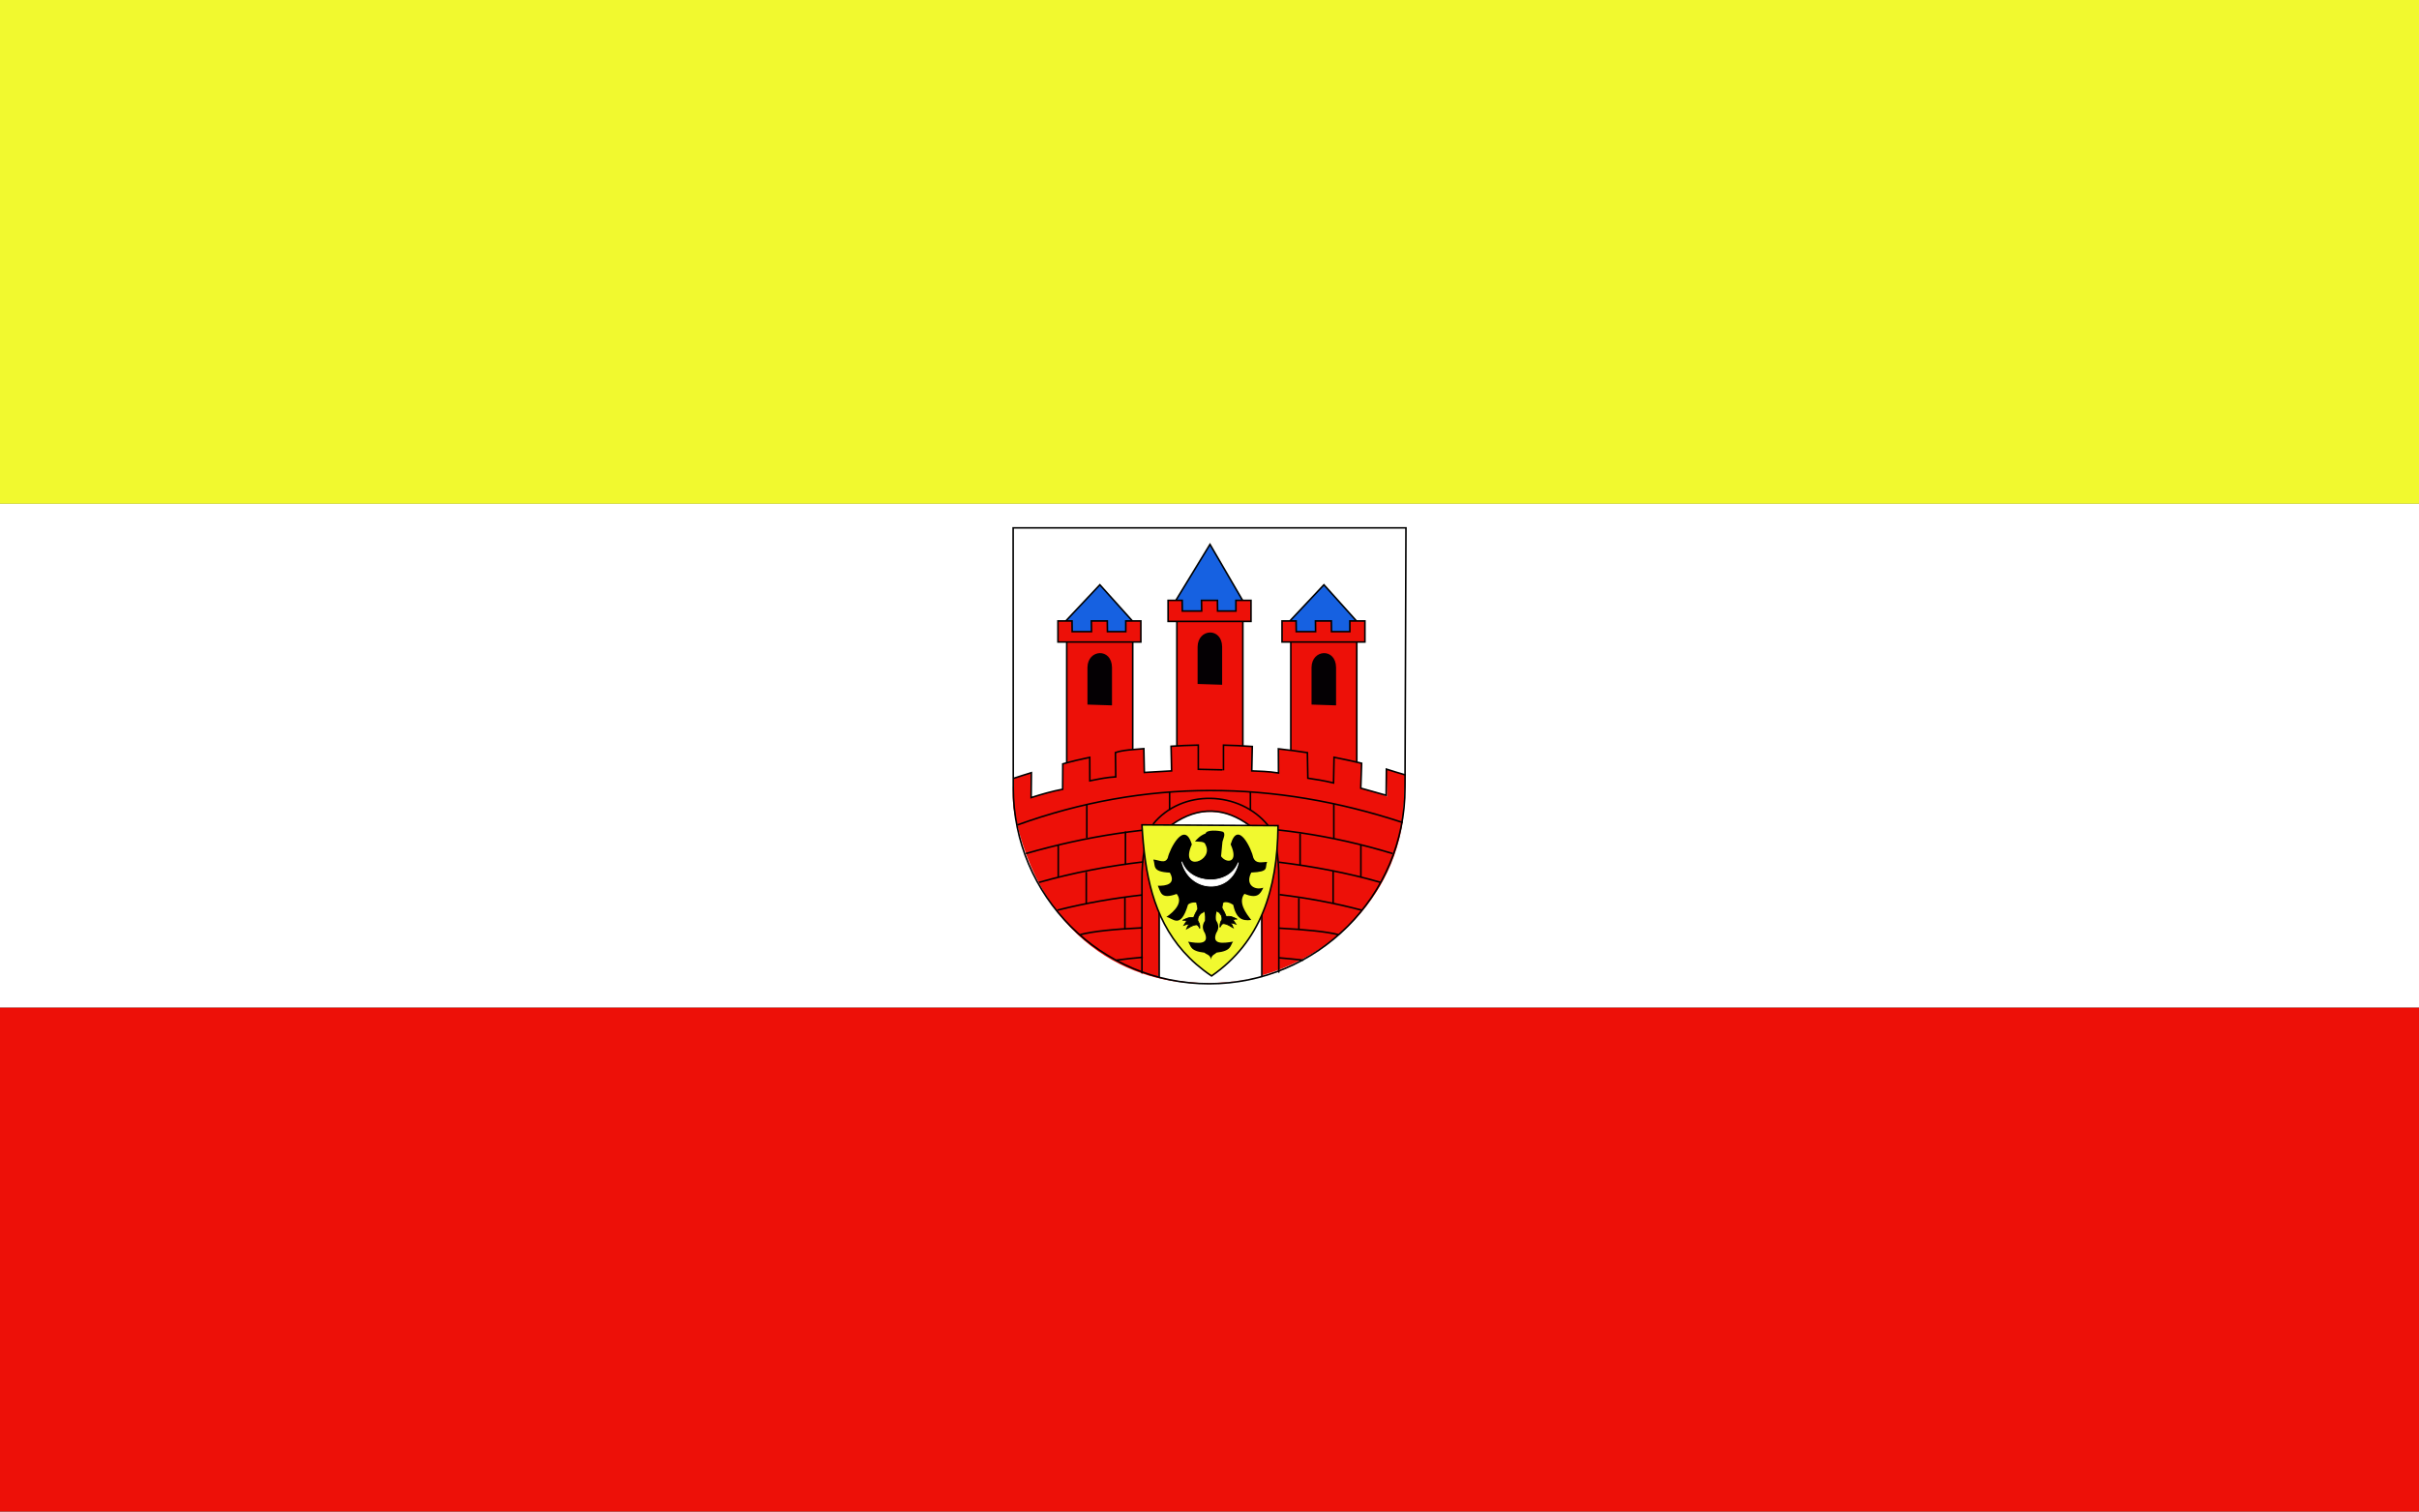 <?xml version="1.0" encoding="UTF-8" standalone="no"?>
<!-- Created with Inkscape (http://www.inkscape.org/) -->
<svg
   xmlns:dc="http://purl.org/dc/elements/1.1/"
   xmlns:cc="http://web.resource.org/cc/"
   xmlns:rdf="http://www.w3.org/1999/02/22-rdf-syntax-ns#"
   xmlns:svg="http://www.w3.org/2000/svg"
   xmlns="http://www.w3.org/2000/svg"
   xmlns:sodipodi="http://sodipodi.sourceforge.net/DTD/sodipodi-0.dtd"
   xmlns:inkscape="http://www.inkscape.org/namespaces/inkscape"
   height="1500.001"
   width="2400"
   id="svg2"
   sodipodi:version="0.32"
   inkscape:version="0.45.1"
   version="1.0"
   sodipodi:docbase="/home/szczepan/Desktop"
   sodipodi:docname="POL Bolesławiec flag.svg"
   inkscape:output_extension="org.inkscape.output.svg.inkscape">
  <rect width="100%" height="100%" fill="#333333" stroke="none"/>
  <defs
     id="defs4" />
  <sodipodi:namedview
     id="base"
     pagecolor="#ffffff"
     bordercolor="#666666"
     borderopacity="1.0"
     inkscape:pageopacity="0.0"
     inkscape:pageshadow="2"
     inkscape:cx="7789.3259"
     inkscape:cy="530.4111"
     inkscape:zoom="0.044194174"
     inkscape:document-units="px"
     inkscape:current-layer="layer1"
     inkscape:window-width="1429"
     inkscape:window-height="820"
     inkscape:window-x="0"
     inkscape:window-y="24" />
  <g
     inkscape:groupmode="layer"
     inkscape:label="Warstwa 1"
     id="layer1"
     transform="translate(-1199.395,2100.781)">
    <g
       id="g3344">
      <g
         transform="translate(2208,-1736)"
         id="g3339">
        <rect
           style="opacity:1;fill:#f1f92f;fill-opacity:1;stroke:none;stroke-width:8;stroke-miterlimit:4;stroke-dasharray:none;stroke-opacity:1"
           id="rect2160"
           width="2400"
           height="500"
           x="-1008.605"
           y="-364.781" />
        <rect
           style="opacity:1;fill:#ffffff;fill-opacity:1;stroke:none;stroke-width:8;stroke-miterlimit:4;stroke-dasharray:none;stroke-opacity:1"
           id="rect2162"
           width="2400"
           height="500"
           x="-1008.605"
           y="135.219" />
        <rect
           style="opacity:1;fill:#ed1008;fill-opacity:1;stroke:none;stroke-width:8;stroke-miterlimit:4;stroke-dasharray:none;stroke-opacity:1"
           id="rect2164"
           width="2400"
           height="500"
           x="-1008.605"
           y="635.22" />
      </g>
      <g
         transform="matrix(0.785,0,0,0.785,2203.191,-1578.93)"
         id="g3284">
        <g
           id="g3286"
           inkscape:label="s"
           style="display:inline" />
        <g
           id="layer5"
           inkscape:label="g"
           style="display:inline">
          <path
             style="color:#000000;fill:#ffffff;fill-opacity:1;fill-rule:evenodd;stroke:none;stroke-width:2;stroke-linecap:butt;stroke-linejoin:miter;marker:none;marker-start:none;marker-mid:none;marker-end:none;stroke-miterlimit:4;stroke-dasharray:none;stroke-dashoffset:0;stroke-opacity:1;visibility:visible;display:inline;overflow:visible"
             d="M 497.493,331.316 C 497.493,467.95 386.564,578.879 249.93,578.879 C 113.295,578.879 2.366,467.95 2.366,331.316 L 4.207,2.53 L 4.207,2.53 L 496.682,2.53 L 497.493,331.316 z "
             id="path10311"
             sodipodi:nodetypes="csscccc" />
        </g>
        <g
           id="layer3"
           inkscape:label="d"
           style="display:inline">
          <g
             style="display:inline"
             id="g9591"
             transform="translate(139.208,-26.121)">
            <rect
               y="146.119"
               x="69.501"
               height="201.571"
               width="83.401"
               id="rect9593"
               style="opacity:1;color:#000000;fill:#ed1008;fill-opacity:1;fill-rule:evenodd;stroke:#000000;stroke-width:2;stroke-linecap:butt;stroke-linejoin:miter;marker:none;marker-start:none;marker-mid:none;marker-end:none;stroke-miterlimit:4;stroke-dasharray:none;stroke-dashoffset:0;stroke-opacity:1;visibility:visible;display:inline;overflow:visible" />
            <path
               id="path9595"
               d="M 111.366,49.551 L 68.098,120.523 L 74.49,140.19 L 146.275,140.19 L 152.667,120.523 L 111.366,49.551 z "
               style="opacity:1;color:#000000;fill:#1661e1;fill-opacity:1;fill-rule:evenodd;stroke:#000000;stroke-width:2;stroke-linecap:butt;stroke-linejoin:miter;marker:none;marker-start:none;marker-mid:none;marker-end:none;stroke-miterlimit:4;stroke-dasharray:none;stroke-dashoffset:0;stroke-opacity:1;visibility:visible;display:inline;overflow:visible"
               sodipodi:nodetypes="cccccc" />
            <path
               sodipodi:nodetypes="ccccccccccccc"
               id="path9597"
               d="M 58.406,120.298 L 58.406,146.895 L 163.178,146.895 L 163.178,120.298 L 144.129,120.298 L 144.129,133.776 L 120.946,133.776 L 120.766,120.298 L 100.639,120.298 L 100.818,133.776 L 76.377,133.776 L 76.198,120.298 L 58.406,120.298 z "
               style="opacity:1;color:#000000;fill:#ed1008;fill-opacity:1;fill-rule:evenodd;stroke:#000000;stroke-width:2;stroke-linecap:butt;stroke-linejoin:miter;marker:none;marker-start:none;marker-mid:none;marker-end:none;stroke-miterlimit:4;stroke-dasharray:none;stroke-dashoffset:0;stroke-opacity:1;visibility:visible;display:inline;overflow:visible" />
            <path
               sodipodi:nodetypes="ccccc"
               id="path9599"
               d="M 95.701,179 C 96.035,155.756 126.368,154.027 126.701,179 L 126.701,227 L 95.701,226 L 95.701,179 z "
               style="color:#000000;fill:#040003;fill-opacity:1;fill-rule:evenodd;stroke:none;stroke-width:2;stroke-linecap:butt;stroke-linejoin:miter;marker:none;marker-start:none;marker-mid:none;marker-end:none;stroke-miterlimit:4;stroke-dashoffset:0;stroke-opacity:1;visibility:visible;display:inline;overflow:visible" />
          </g>
          <g
             id="g9575"
             transform="translate(0,-6.0305e-2)">
            <rect
               y="146.119"
               x="69.501"
               height="181.571"
               width="83.401"
               id="rect8683"
               style="opacity:1;color:#000000;fill:#ed1008;fill-opacity:1;fill-rule:evenodd;stroke:#000000;stroke-width:2;stroke-linecap:butt;stroke-linejoin:miter;marker:none;marker-start:none;marker-mid:none;marker-end:none;stroke-miterlimit:4;stroke-dasharray:none;stroke-dashoffset:0;stroke-opacity:1;visibility:visible;display:inline;overflow:visible" />
            <path
               id="path9565"
               d="M 111.366,74.551 L 68.098,120.523 L 74.49,140.19 L 146.275,140.19 L 152.667,120.523 L 111.366,74.551 z "
               style="opacity:1;color:#000000;fill:#1661e1;fill-opacity:1;fill-rule:evenodd;stroke:#000000;stroke-width:2;stroke-linecap:butt;stroke-linejoin:miter;marker:none;marker-start:none;marker-mid:none;marker-end:none;stroke-miterlimit:4;stroke-dasharray:none;stroke-dashoffset:0;stroke-opacity:1;visibility:visible;display:inline;overflow:visible" />
            <path
               sodipodi:nodetypes="ccccccccccccc"
               id="path9558"
               d="M 58.406,120.298 L 58.406,146.895 L 163.178,146.895 L 163.178,120.298 L 144.129,120.298 L 144.129,133.776 L 120.946,133.776 L 120.766,120.298 L 100.639,120.298 L 100.818,133.776 L 76.377,133.776 L 76.198,120.298 L 58.406,120.298 z "
               style="opacity:1;color:#000000;fill:#ed1008;fill-opacity:1;fill-rule:evenodd;stroke:#000000;stroke-width:2;stroke-linecap:butt;stroke-linejoin:miter;marker:none;marker-start:none;marker-mid:none;marker-end:none;stroke-miterlimit:4;stroke-dasharray:none;stroke-dashoffset:0;stroke-opacity:1;visibility:visible;display:inline;overflow:visible" />
            <path
               sodipodi:nodetypes="ccccc"
               id="rect9562"
               d="M 95.701,179 C 96.035,155.756 126.368,154.027 126.701,179 L 126.701,227 L 95.701,226 L 95.701,179 z "
               style="color:#000000;fill:#040003;fill-opacity:1;fill-rule:evenodd;stroke:none;stroke-width:2;stroke-linecap:butt;stroke-linejoin:miter;marker:none;marker-start:none;marker-mid:none;marker-end:none;stroke-miterlimit:4;stroke-dashoffset:0;stroke-opacity:1;visibility:visible;display:inline;overflow:visible" />
          </g>
          <g
             style="display:inline"
             id="g9581"
             transform="translate(283.208,-6.0305e-2)">
            <rect
               y="146.119"
               x="69.501"
               height="181.571"
               width="83.401"
               id="rect9583"
               style="opacity:1;color:#000000;fill:#ed1008;fill-opacity:1;fill-rule:evenodd;stroke:#000000;stroke-width:2;stroke-linecap:butt;stroke-linejoin:miter;marker:none;marker-start:none;marker-mid:none;marker-end:none;stroke-miterlimit:4;stroke-dasharray:none;stroke-dashoffset:0;stroke-opacity:1;visibility:visible;display:inline;overflow:visible" />
            <path
               id="path9585"
               d="M 111.366,74.551 L 68.098,120.523 L 74.49,140.19 L 146.275,140.19 L 152.667,120.523 L 111.366,74.551 z "
               style="opacity:1;color:#000000;fill:#1661e1;fill-opacity:1;fill-rule:evenodd;stroke:#000000;stroke-width:2;stroke-linecap:butt;stroke-linejoin:miter;marker:none;marker-start:none;marker-mid:none;marker-end:none;stroke-miterlimit:4;stroke-dasharray:none;stroke-dashoffset:0;stroke-opacity:1;visibility:visible;display:inline;overflow:visible" />
            <path
               sodipodi:nodetypes="ccccccccccccc"
               id="path9587"
               d="M 58.406,120.298 L 58.406,146.895 L 163.178,146.895 L 163.178,120.298 L 144.129,120.298 L 144.129,133.776 L 120.946,133.776 L 120.766,120.298 L 100.639,120.298 L 100.818,133.776 L 76.377,133.776 L 76.198,120.298 L 58.406,120.298 z "
               style="opacity:1;color:#000000;fill:#ed1008;fill-opacity:1;fill-rule:evenodd;stroke:#000000;stroke-width:2;stroke-linecap:butt;stroke-linejoin:miter;marker:none;marker-start:none;marker-mid:none;marker-end:none;stroke-miterlimit:4;stroke-dasharray:none;stroke-dashoffset:0;stroke-opacity:1;visibility:visible;display:inline;overflow:visible" />
            <path
               sodipodi:nodetypes="ccccc"
               id="path9589"
               d="M 95.701,179 C 96.035,155.756 126.368,154.027 126.701,179 L 126.701,227 L 95.701,226 L 95.701,179 z "
               style="color:#000000;fill:#040003;fill-opacity:1;fill-rule:evenodd;stroke:none;stroke-width:2;stroke-linecap:butt;stroke-linejoin:miter;marker:none;marker-start:none;marker-mid:none;marker-end:none;stroke-miterlimit:4;stroke-dashoffset:0;stroke-opacity:1;visibility:visible;display:inline;overflow:visible" />
          </g>
          <path
             style="opacity:1;color:#000000;fill:#ed1008;fill-opacity:1;fill-rule:evenodd;stroke:none;stroke-width:2;stroke-linecap:butt;stroke-linejoin:miter;marker:none;marker-start:none;marker-mid:none;marker-end:none;stroke-miterlimit:4;stroke-dasharray:none;stroke-dashoffset:0;stroke-opacity:1;visibility:visible;display:inline;overflow:visible"
             d="M 266.277,308.424 L 235.807,307.762 L 235.778,277.165 C 224.306,277.386 212.835,277.868 201.363,278.618 L 202.026,309.749 L 167.582,311.736 L 166.965,281.671 C 154.483,282.762 140.314,283.306 131.051,286.608 L 131.44,317.297 C 120.525,317.79 109.61,320.132 98.695,322.334 L 98.581,292.641 C 87.1,295.042 75.62,297.728 64.526,300.922 L 64.342,332.989 C 51.064,335.478 37.786,339.285 24.508,343.531 L 24.82,312.051 C 17.88,314.258 9.364,316.749 2.424,319.175 C 0.401,338.842 0.637,358.508 6.949,378.175 C 80.839,678.461 456.92,611.313 494,375 L 498,315 C 489.802,312.559 481.604,310.228 473.504,307.555 L 474.264,342.206 C 461.824,335.873 452.002,334.776 441.145,331.608 L 442.205,300.114 C 430.586,297.379 418.966,294.875 407.355,292.568 L 406.701,324.984 C 393.6,321.856 383.892,320.424 374.244,319.023 L 373.662,286.713 C 361.446,284.82 349.231,283.196 337.016,281.849 L 337.151,312.399 C 323.238,310.189 314.028,310.331 303.37,309.749 L 304.013,278.887 C 291.876,278.049 279.74,277.491 267.603,277.218 L 267.601,309.087"
             id="path4256"
             sodipodi:nodetypes="ccccscscccccscccccccccccccccccccc" />
          <path
             style="fill:#ffffff;fill-opacity:1;fill-rule:evenodd;stroke:none;stroke-width:1px;stroke-linecap:butt;stroke-linejoin:miter;stroke-opacity:1"
             d="M 185.948,570.651 L 186.987,417.945 C 183.14,341.447 326.015,341.044 314.242,427.813 L 316.32,569.612 C 274.153,579.639 230.882,581.38 185.948,570.651 z "
             id="path7808"
             sodipodi:nodetypes="ccccc" />
        </g>
        <g
           id="layer4"
           inkscape:label="f"
           style="display:inline">
          <path
             style="opacity:1;color:#000000;fill:none;fill-opacity:1;fill-rule:evenodd;stroke:#000000;stroke-width:2;stroke-linecap:butt;stroke-linejoin:miter;marker:none;marker-start:none;marker-mid:none;marker-end:none;stroke-miterlimit:4;stroke-dasharray:none;stroke-dashoffset:0;stroke-opacity:1;visibility:visible;display:inline;overflow:visible"
             d="M 266.277,308.424 L 235.807,307.762 L 235.778,277.165 C 224.306,277.386 212.835,277.868 201.363,278.618 L 202.026,309.749 L 167.582,311.736 L 166.965,281.671 C 154.483,282.762 140.314,283.306 131.051,286.608 L 131.44,317.297 C 120.525,317.79 109.61,320.132 98.695,322.334 L 98.581,292.641 C 87.1,295.042 75.62,297.728 64.526,300.922 L 64.342,332.989 C 51.064,335.478 37.786,339.285 24.508,343.531 L 24.82,312.051 C 17.88,314.258 9.364,316.749 2.424,319.175 M 6.949,378.175 C 168.95,319.585 332,321.609 494,375 M 498,315 C 489.802,312.559 481.604,310.228 473.504,307.555 L 473.197,340.606 L 441.145,331.608 L 442.205,300.114 C 430.586,297.379 418.966,294.875 407.355,292.568 L 406.701,324.984 C 393.6,321.856 383.892,320.424 374.244,319.023 L 373.662,286.713 C 361.446,284.82 349.231,283.196 337.016,281.849 L 337.151,312.399 C 323.238,310.189 314.028,310.331 303.37,309.749 L 304.013,278.887 C 291.876,278.049 279.74,277.491 267.603,277.218 L 267.601,309.087"
             id="path6006"
             sodipodi:nodetypes="ccccscscccccscccccccccccccccccccc" />
          <path
             style="opacity:1;color:#000000;fill:none;fill-opacity:1;fill-rule:evenodd;stroke:#000000;stroke-width:2;stroke-linecap:butt;stroke-linejoin:miter;marker:none;marker-start:none;marker-mid:none;marker-end:none;stroke-miterlimit:4;stroke-dasharray:none;stroke-dashoffset:0;stroke-opacity:1;visibility:visible;display:inline;overflow:visible"
             d="M 17.875,414.285 C 172.361,369.857 326.847,367.048 481.334,414.285"
             id="path6885"
             sodipodi:nodetypes="cc" />
          <path
             style="opacity:1;color:#000000;fill:none;fill-opacity:1;fill-rule:evenodd;stroke:#000000;stroke-width:2;stroke-linecap:butt;stroke-linejoin:miter;marker:none;marker-start:none;marker-mid:none;marker-end:none;stroke-miterlimit:4;stroke-dasharray:none;stroke-dashoffset:0;stroke-opacity:1;visibility:visible;display:inline;overflow:visible"
             d="M 34.384,450.728 C 77.455,438.443 123.298,429.773 166.369,424.796 M 337.778,425.226 C 378.975,430.233 425.025,438.712 466.222,450.728"
             id="path6887"
             sodipodi:nodetypes="cscc" />
          <path
             style="opacity:1;color:#000000;fill:none;fill-opacity:1;fill-rule:evenodd;stroke:#000000;stroke-width:2;stroke-linecap:butt;stroke-linejoin:miter;marker:none;marker-start:none;marker-mid:none;marker-end:none;stroke-miterlimit:4;stroke-dasharray:none;stroke-dashoffset:0;stroke-opacity:1;visibility:visible;display:inline;overflow:visible"
             d="M 57.763,485.797 C 94.183,476.705 128.539,470.722 164.958,466.611 M 338.583,466.199 C 372.638,470.261 408.079,476.756 442.133,485.797"
             id="path6889"
             sodipodi:nodetypes="cscc" />
          <path
             style="opacity:1;color:#000000;fill:none;fill-opacity:1;fill-rule:evenodd;stroke:#000000;stroke-width:2;stroke-linecap:butt;stroke-linejoin:miter;marker:none;marker-start:none;marker-mid:none;marker-end:none;stroke-miterlimit:4;stroke-dasharray:none;stroke-dashoffset:0;stroke-opacity:1;visibility:visible;display:inline;overflow:visible"
             d="M 86.662,516.739 C 102.325,512.65 129.414,509.823 164.273,508.177 M 337.685,508.586 C 371.085,510.314 398.499,513.057 412.548,516.739"
             id="path6891"
             sodipodi:nodetypes="cscc" />
          <path
             style="opacity:1;color:#000000;fill:none;fill-opacity:1;fill-rule:evenodd;stroke:#000000;stroke-width:2;stroke-linecap:butt;stroke-linejoin:miter;marker:none;marker-start:none;marker-mid:none;marker-end:none;stroke-miterlimit:4;stroke-dasharray:none;stroke-dashoffset:0;stroke-opacity:1;visibility:visible;display:inline;overflow:visible"
             d="M 132.087,549.057 C 144.469,547.587 153.362,546.362 165.696,545.374 M 336.957,546.004 C 347.494,546.879 358.016,547.899 368.525,549.057"
             id="path6893"
             sodipodi:nodetypes="cscc" />
          <path
             style="opacity:1;color:#000000;fill:none;fill-opacity:1;fill-rule:evenodd;stroke:#000000;stroke-width:2;stroke-linecap:butt;stroke-linejoin:miter;marker:none;marker-start:none;marker-mid:none;marker-end:none;stroke-miterlimit:4;stroke-dasharray:none;stroke-dashoffset:0;stroke-opacity:1;visibility:visible;display:inline;overflow:visible"
             d="M 94.891,352.399 L 94.891,394.344 M 407.068,351.712 L 407.068,395.031"
             id="path6897"
             sodipodi:nodetypes="cccc" />
          <path
             style="opacity:1;color:#000000;fill:none;fill-opacity:1;fill-rule:evenodd;stroke:#000000;stroke-width:2;stroke-linecap:butt;stroke-linejoin:miter;marker:none;marker-start:none;marker-mid:none;marker-end:none;stroke-miterlimit:4;stroke-dasharray:none;stroke-dashoffset:0;stroke-opacity:1;visibility:visible;display:inline;overflow:visible"
             d="M 58.791,403.3 C 58.791,403.3 58.791,447.344 58.791,443.148"
             id="path6899"
             sodipodi:nodetypes="cc" />
          <path
             style="opacity:1;color:#000000;fill:none;fill-opacity:1;fill-rule:evenodd;stroke:#000000;stroke-width:2;stroke-linecap:butt;stroke-linejoin:miter;marker:none;marker-start:none;marker-mid:none;marker-end:none;stroke-miterlimit:4;stroke-dasharray:none;stroke-dashoffset:0;stroke-opacity:1;visibility:visible;display:inline;overflow:visible"
             d="M 143.712,386.362 C 143.712,386.362 143.712,431.871 143.712,427.467"
             id="path6901"
             sodipodi:nodetypes="cc" />
          <path
             style="opacity:1;color:#000000;fill:none;fill-opacity:1;fill-rule:evenodd;stroke:#000000;stroke-width:2;stroke-linecap:butt;stroke-linejoin:miter;marker:none;marker-start:none;marker-mid:none;marker-end:none;stroke-miterlimit:4;stroke-dasharray:none;stroke-dashoffset:0;stroke-opacity:1;visibility:visible;display:inline;overflow:visible"
             d="M 364.436,389.063 C 364.436,389.063 364.436,432.414 364.436,428.219"
             id="path6907"
             sodipodi:nodetypes="cc" />
          <path
             style="opacity:1;color:#000000;fill:none;fill-opacity:1;fill-rule:evenodd;stroke:#000000;stroke-width:2;stroke-linecap:butt;stroke-linejoin:miter;marker:none;marker-start:none;marker-mid:none;marker-end:none;stroke-miterlimit:4;stroke-dasharray:none;stroke-dashoffset:0;stroke-opacity:1;visibility:visible;display:inline;overflow:visible"
             d="M 441.262,404.003 C 441.262,404.003 441.262,447.354 441.262,443.158"
             id="path6909"
             sodipodi:nodetypes="cc" />
          <path
             style="opacity:1;color:#000000;fill:none;fill-opacity:1;fill-rule:evenodd;stroke:#000000;stroke-width:2;stroke-linecap:butt;stroke-linejoin:miter;marker:none;marker-start:none;marker-mid:none;marker-end:none;stroke-miterlimit:4;stroke-dasharray:none;stroke-dashoffset:0;stroke-opacity:1;visibility:visible;display:inline;overflow:visible"
             d="M 406.193,437.008 C 406.193,437.008 406.193,480.359 406.193,476.164"
             id="path6911"
             sodipodi:nodetypes="cc" />
          <path
             style="opacity:1;color:#000000;fill:none;fill-opacity:1;fill-rule:evenodd;stroke:#000000;stroke-width:2;stroke-linecap:butt;stroke-linejoin:miter;marker:none;marker-start:none;marker-mid:none;marker-end:none;stroke-miterlimit:4;stroke-dasharray:none;stroke-dashoffset:0;stroke-opacity:1;visibility:visible;display:inline;overflow:visible"
             d="M 94.203,437.508 C 94.203,437.508 94.203,480.859 94.203,476.664"
             id="path6913"
             sodipodi:nodetypes="cc" />
          <path
             style="opacity:1;color:#000000;fill:none;fill-opacity:1;fill-rule:evenodd;stroke:#000000;stroke-width:2;stroke-linecap:butt;stroke-linejoin:miter;marker:none;marker-start:none;marker-mid:none;marker-end:none;stroke-miterlimit:4;stroke-dasharray:none;stroke-dashoffset:0;stroke-opacity:1;visibility:visible;display:inline;overflow:visible"
             d="M 143.024,470.202 C 143.024,470.202 143.024,513.552 143.024,509.357"
             id="path6915"
             sodipodi:nodetypes="cc" />
          <path
             style="opacity:1;color:#000000;fill:none;fill-opacity:1;fill-rule:evenodd;stroke:#000000;stroke-width:2;stroke-linecap:butt;stroke-linejoin:miter;marker:none;marker-start:none;marker-mid:none;marker-end:none;stroke-miterlimit:4;stroke-dasharray:none;stroke-dashoffset:0;stroke-opacity:1;visibility:visible;display:inline;overflow:visible"
             d="M 362.877,470.389 C 362.877,470.389 362.877,513.74 362.877,509.545"
             id="path6917"
             sodipodi:nodetypes="cc" />
          <path
             style="opacity:1;color:#000000;fill:none;fill-opacity:1;fill-rule:evenodd;stroke:#000000;stroke-width:2;stroke-linecap:butt;stroke-linejoin:miter;marker:none;marker-start:none;marker-mid:none;marker-end:none;stroke-miterlimit:4;stroke-dasharray:none;stroke-dashoffset:0;stroke-opacity:1;visibility:visible;display:inline;overflow:visible"
             d="M 186.344,486.908 C 186.344,486.908 186.344,577.93 186.344,569.39"
             id="path6921"
             sodipodi:nodetypes="cc" />
          <path
             style="opacity:1;color:#000000;fill:none;fill-opacity:1;fill-rule:evenodd;stroke:#000000;stroke-width:2;stroke-linecap:butt;stroke-linejoin:miter;marker:none;marker-start:none;marker-mid:none;marker-end:none;stroke-miterlimit:4;stroke-dasharray:none;stroke-dashoffset:0;stroke-opacity:1;visibility:visible;display:inline;overflow:visible"
             d="M 337.557,562.291 C 337.557,581.101 337.557,447.908 337.557,447.908 C 337.773,409.427 332.159,402.427 329.368,379.904"
             id="path6923"
             sodipodi:nodetypes="ccc" />
          <path
             style="opacity:1;color:#000000;fill:none;fill-opacity:1;fill-rule:evenodd;stroke:#000000;stroke-width:2;stroke-linecap:butt;stroke-linejoin:miter;marker:none;marker-start:none;marker-mid:none;marker-end:none;stroke-miterlimit:4;stroke-dasharray:none;stroke-dashoffset:0;stroke-opacity:1;visibility:visible;display:inline;overflow:visible"
             d="M 316.053,486.713 C 316.053,486.713 316.053,577.736 316.053,569.195"
             id="path6925"
             sodipodi:nodetypes="cc" />
          <path
             style="opacity:1;color:#000000;fill:none;fill-opacity:1;fill-rule:evenodd;stroke:#000000;stroke-width:2;stroke-linecap:butt;stroke-linejoin:miter;marker:none;marker-start:none;marker-mid:none;marker-end:none;stroke-miterlimit:4;stroke-dasharray:none;stroke-dashoffset:0;stroke-opacity:1;visibility:visible;display:inline;overflow:visible"
             d="M 202.159,377.841 C 237.084,353.345 269.916,356.06 301.176,379.216"
             id="path6927"
             sodipodi:nodetypes="cc" />
          <path
             style="opacity:1;color:#000000;fill:none;fill-opacity:1;fill-rule:evenodd;stroke:#000000;stroke-width:2;stroke-linecap:butt;stroke-linejoin:miter;marker:none;marker-start:none;marker-mid:none;marker-end:none;stroke-miterlimit:4;stroke-dasharray:none;stroke-dashoffset:0;stroke-opacity:1;visibility:visible;display:inline;overflow:visible"
             d="M 178.637,377.06 C 214.703,332.374 288.105,334.423 324.01,378.804"
             id="path6929"
             sodipodi:nodetypes="cc" />
          <path
             style="opacity:1;color:#000000;fill:none;fill-opacity:1;fill-rule:evenodd;stroke:#000000;stroke-width:2;stroke-linecap:butt;stroke-linejoin:miter;marker:none;marker-start:none;marker-mid:none;marker-end:none;stroke-miterlimit:4;stroke-dasharray:none;stroke-dashoffset:0;stroke-opacity:1;visibility:visible;display:inline;overflow:visible"
             d="M 164.562,563.249 C 164.562,582.058 164.562,450.252 164.562,450.252 C 164.346,411.771 169.959,404.771 172.751,382.247"
             id="path6931"
             sodipodi:nodetypes="ccc" />
          <path
             style="opacity:1;color:#000000;fill:none;fill-opacity:1;fill-rule:evenodd;stroke:#000000;stroke-width:2;stroke-linecap:butt;stroke-linejoin:miter;marker:none;marker-start:none;marker-mid:none;marker-end:none;stroke-miterlimit:4;stroke-dasharray:none;stroke-dashoffset:0;stroke-opacity:1;visibility:visible;display:inline;overflow:visible"
             d="M 199.523,336.442 L 199.523,359.14 M 301.632,336.07 L 301.632,359.512"
             id="path6933"
             sodipodi:nodetypes="cccc" />
        </g>
        <g
           id="layer2"
           inkscape:label="herb"
           style="display:inline">
          <g
             id="g9601"
             transform="translate(-0.445,0)">
            <path
               sodipodi:nodetypes="cssccc"
               id="path3989"
               d="M 497.493,331.316 C 497.493,467.95 386.564,578.879 249.93,578.879 C 113.295,578.879 2.432,467.95 2.366,331.316 L 2.207,2.53 L 498.682,2.53 L 497.493,331.316 z "
               style="color:#000000;fill:none;fill-opacity:1;fill-rule:evenodd;stroke:#000000;stroke-width:2;stroke-linecap:butt;stroke-linejoin:miter;marker:none;marker-start:none;marker-mid:none;marker-end:none;stroke-miterlimit:4;stroke-dasharray:none;stroke-dashoffset:0;stroke-opacity:1;visibility:visible;display:inline;overflow:visible" />
            <path
               sodipodi:nodetypes="ccccsc"
               id="path1381"
               d="M 165,378 L 337,379 L 337,380 C 336.181,460.153 315.071,526.13 253,569 C 197.709,531.78 177.475,479.787 169.338,423.392 C 167.19,408.505 165.885,393.31 165,378 z "
               style="opacity:1;color:#000000;fill:#f1f92f;fill-opacity:1;fill-rule:evenodd;stroke:#000000;stroke-width:2;stroke-linecap:butt;stroke-linejoin:miter;marker:none;marker-start:none;marker-mid:none;marker-end:none;stroke-miterlimit:4;stroke-dasharray:none;stroke-dashoffset:0;stroke-opacity:1;visibility:visible;display:inline;overflow:visible" />
            <path
               sodipodi:nodetypes="ccccccccccccccccccccccccssccccccccccsc"
               id="path3229"
               d="M 245.438,388.875 C 238.134,391.626 234.691,396.124 231.969,398.875 C 236.381,399.585 244.234,398.433 245.154,402.781 C 257.017,423.865 211.791,438.931 228.062,402.781 C 218.776,371.069 199.771,409.057 197.656,419.719 C 194.21,427.856 185.954,422.008 179.406,421.875 C 182.601,429.424 176.597,437.318 200.25,438.406 C 208.464,452.831 195.571,455.383 185.031,454.906 C 188.979,463.418 188.586,472.616 208.938,465.312 C 217.473,475.978 206.036,487.477 195.906,494.438 C 203.591,495.183 213.657,511.368 223.25,478.875 C 227.131,474.81 246.413,471.13 244.562,499.219 C 241.087,504.431 241.087,509.631 244.562,514.844 C 250.493,529.634 236.165,527.905 223.281,525.688 C 227.088,530.703 224.981,537.497 244.125,539.594 C 246.19,541.86 250.552,541.75 252.094,547.031 L 251.969,548.469 C 252.036,548.116 252.105,547.785 252.188,547.469 C 252.253,547.731 252.323,547.994 252.375,548.281 L 252.562,546.312 C 254.165,541.974 257.391,541.609 259.312,539.5 C 278.456,537.404 276.381,530.609 280.188,525.594 C 267.304,527.811 252.976,529.509 258.906,514.719 C 262.381,509.506 262.381,504.306 258.906,499.094 C 256.583,492.749 261.399,466.796 280.031,478.875 C 280.08,478.907 280.129,478.763 280.156,478.719 C 280.161,478.71 280.183,478.697 280.188,478.688 C 284.142,496.104 291.151,499.834 303.188,498.219 C 296.967,490.39 285.965,475.885 294.5,465.219 C 310.508,471.654 314.458,465.918 318.406,457.406 C 307.461,461.127 295.125,453.764 303.188,438.281 C 326.84,437.193 319.993,432.362 323.188,424.812 C 316.64,424.946 309.259,427.731 305.812,419.594 C 303.698,408.932 286.411,370.944 277.125,402.656 C 287.983,426.506 271.617,427.098 265,417.688 L 266.719,399.719 C 266.936,397.249 272.109,388.065 266.639,386.508 C 261.778,385.125 246.712,383.796 245.438,388.875 z "
               style="fill:#000000;fill-opacity:1;fill-rule:evenodd;stroke:none;stroke-width:1px;stroke-linecap:butt;stroke-linejoin:miter;stroke-opacity:1;display:inline" />
            <path
               sodipodi:nodetypes="ccc"
               id="path3377"
               d="M 215.342,424.554 C 225.189,464.562 277.891,466.587 286.876,425.649 C 275.352,455.948 225.634,454.241 215.342,424.554 z "
               style="fill:#ffffff;fill-opacity:1;fill-rule:evenodd;stroke:#ffffff;stroke-width:1px;stroke-linecap:butt;stroke-linejoin:miter;stroke-opacity:1" />
            <path
               sodipodi:nodetypes="csccccccccccc"
               id="path3379"
               d="M 234.248,475.708 C 233.998,479.583 236.644,482.938 234.991,485.558 C 233.193,488.409 231.675,491.611 230.197,495.419 C 224.702,494.225 220.751,496.579 216.446,498.719 C 221.289,497.916 218.87,499.789 222.335,499.357 C 219.735,501.427 220.853,500.986 218.009,504.942 C 222.979,503.21 222.288,503.763 226.93,503.621 C 221.206,505.771 223.223,506.335 221.515,509.527 C 225.478,507.482 228.698,504.503 234.145,504.32 C 235.209,504.566 236.392,505.372 238.176,509.001 C 237.872,506.169 238.848,504.329 235.654,499.258 C 235.312,493.903 237.528,492.116 239.47,489.947 C 244.416,487.687 246.869,484.435 247.923,480.627"
               style="fill:#000000;fill-opacity:1;fill-rule:evenodd;stroke:#000000;stroke-width:1px;stroke-linecap:butt;stroke-linejoin:miter;stroke-opacity:1" />
            <path
               sodipodi:nodetypes="csccccccccccc"
               id="path4254"
               d="M 267.508,474.264 C 267.758,478.139 265.112,481.494 266.765,484.114 C 268.563,486.965 270.081,490.167 271.56,493.975 C 277.055,492.781 281.005,495.134 285.31,497.275 C 280.467,496.472 282.886,498.345 279.421,497.913 C 282.021,499.983 280.903,499.542 283.747,503.498 C 278.777,501.766 279.468,502.319 274.826,502.177 C 280.55,504.327 278.533,504.89 280.241,508.083 C 276.278,506.038 273.058,503.059 267.611,502.876 C 266.547,503.122 265.364,503.928 263.58,507.557 C 263.884,504.725 262.908,502.885 266.102,497.814 C 266.444,492.458 264.228,490.672 262.287,488.503 C 257.34,486.242 254.888,482.991 253.833,479.183"
               style="fill:#000000;fill-opacity:1;fill-rule:evenodd;stroke:#000000;stroke-width:1px;stroke-linecap:butt;stroke-linejoin:miter;stroke-opacity:1;display:inline" />
          </g>
        </g>
      </g>
    </g>
  </g>
</svg>
